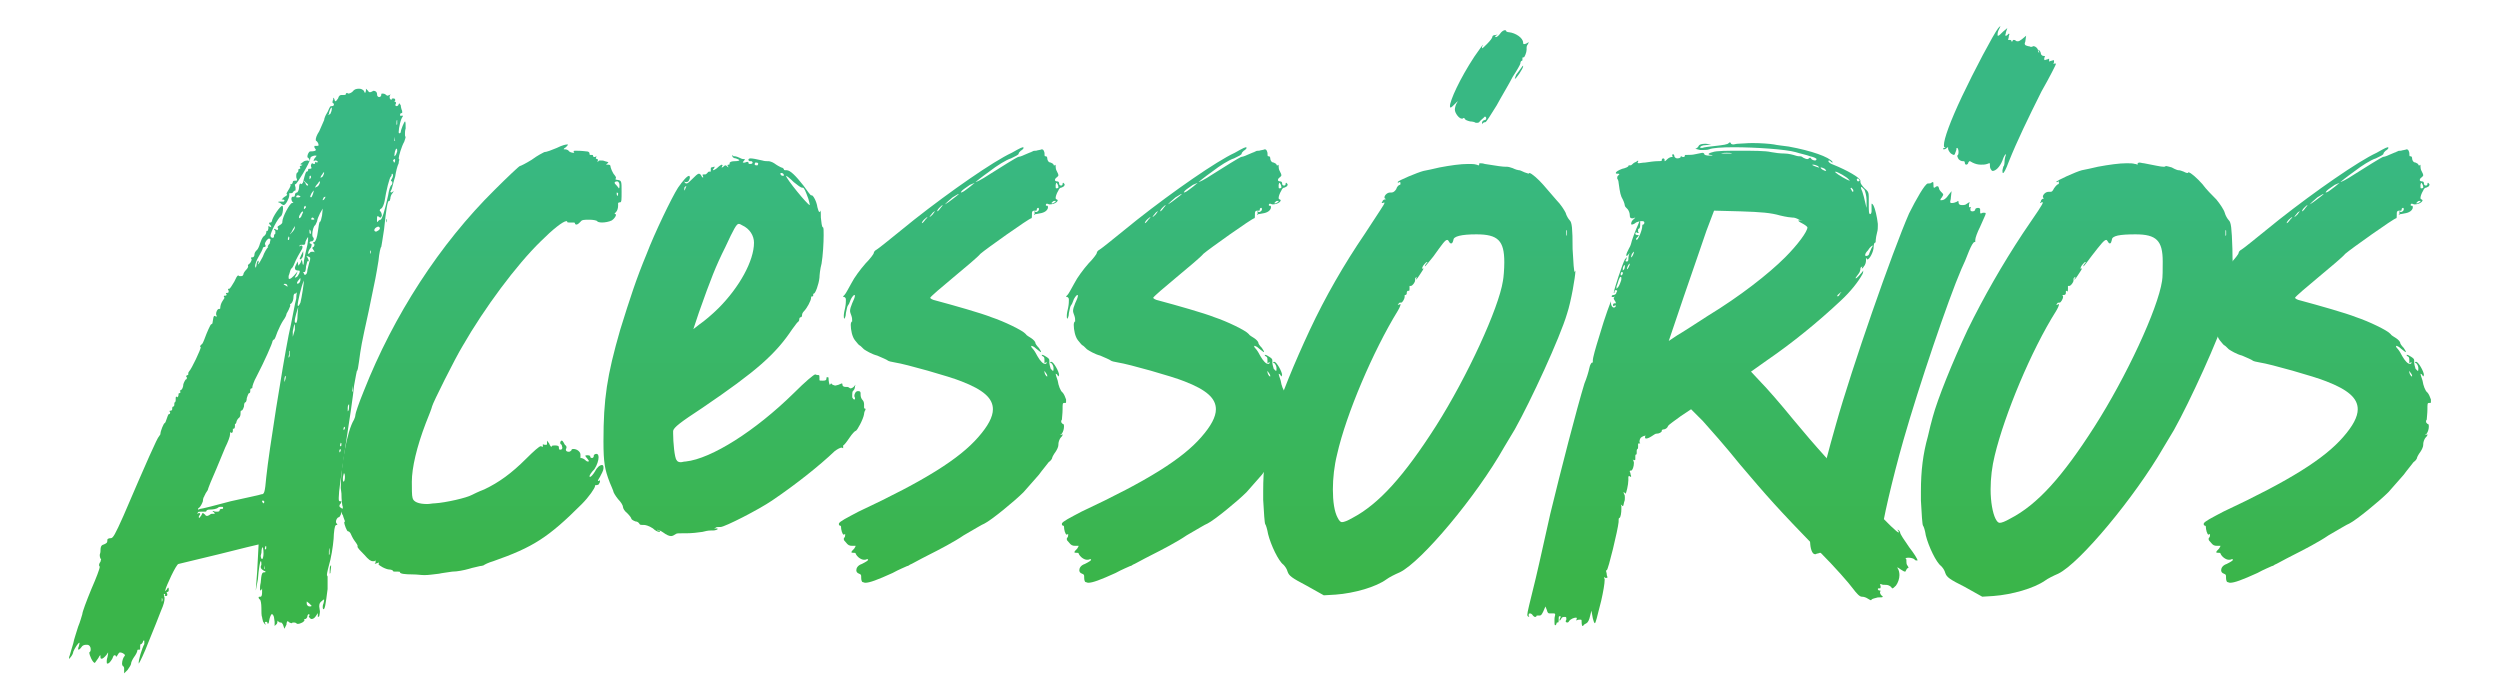 <?xml version="1.0" encoding="UTF-8"?>
<svg id="Layer_1" data-name="Layer 1" xmlns="http://www.w3.org/2000/svg" xmlns:xlink="http://www.w3.org/1999/xlink" viewBox="0 0 251.13 70.25">
  <defs>
    <style>
      .cls-1 {
        fill: url(#linear-gradient);
      }

      .cls-1, .cls-2, .cls-3, .cls-4, .cls-5, .cls-6, .cls-7, .cls-8, .cls-9, .cls-10 {
        stroke-width: 0px;
      }

      .cls-2 {
        fill: url(#linear-gradient-10);
      }

      .cls-3 {
        fill: url(#linear-gradient-4);
      }

      .cls-4 {
        fill: url(#linear-gradient-2);
      }

      .cls-5 {
        fill: url(#linear-gradient-3);
      }

      .cls-6 {
        fill: url(#linear-gradient-8);
      }

      .cls-7 {
        fill: url(#linear-gradient-9);
      }

      .cls-8 {
        fill: url(#linear-gradient-7);
      }

      .cls-9 {
        fill: url(#linear-gradient-5);
      }

      .cls-10 {
        fill: url(#linear-gradient-6);
      }

      .cls-11 {
        isolation: isolate;
      }
    </style>
    <linearGradient id="linear-gradient" x1="23.84" y1="15.01" x2="23.84" y2="58.01" gradientUnits="userSpaceOnUse">
      <stop offset="0" stop-color="#38b883"/>
      <stop offset="1" stop-color="#3ab54a"/>
    </linearGradient>
    <linearGradient id="linear-gradient-2" x1="48.34" y1="15.01" x2="48.34" y2="58.01" xlink:href="#linear-gradient"/>
    <linearGradient id="linear-gradient-3" x1="73.78" y1="15.01" x2="73.78" y2="58.01" xlink:href="#linear-gradient"/>
    <linearGradient id="linear-gradient-4" x1="95.68" y1="15.01" x2="95.68" y2="58.01" xlink:href="#linear-gradient"/>
    <linearGradient id="linear-gradient-5" x1="118.08" y1="15.01" x2="118.08" y2="58.01" xlink:href="#linear-gradient"/>
    <linearGradient id="linear-gradient-6" x1="142.57" y1="15.01" x2="142.57" y2="58.01" xlink:href="#linear-gradient"/>
    <linearGradient id="linear-gradient-7" x1="173.02" y1="15.01" x2="173.02" y2="58.01" xlink:href="#linear-gradient"/>
    <linearGradient id="linear-gradient-8" x1="194.19" y1="15.01" x2="194.19" y2="58.01" xlink:href="#linear-gradient"/>
    <linearGradient id="linear-gradient-9" x1="208.71" y1="15.01" x2="208.71" y2="58.01" xlink:href="#linear-gradient"/>
    <linearGradient id="linear-gradient-10" x1="232.78" y1="15.01" x2="232.78" y2="58.01" xlink:href="#linear-gradient"/>
  </defs>
  <g class="cls-11">
    <path class="cls-1" d="M12.47,67.64v-.49c0-.14-.07-.21-.07-.21-.07,0-.14-.14-.14-.28,0-.28.14-.7.28-.77v-.07c0-.07-.07-.14-.21-.21s-.21-.07-.28-.07-.14.07-.21.21c-.07.14-.14.21-.14.21q-.07,0-.07-.07t-.14-.07c-.07,0-.14.14-.21.35-.21.35-.35.49-.49.49-.07,0-.07-.07-.07-.21,0-.07,0-.21.07-.42.07-.28.07-.42.07-.49,0,0-.07.07-.14.21-.21.28-.42.42-.49.42-.14,0-.14-.07-.14-.21v-.14c-.07,0-.14.14-.21.28-.21.28-.35.49-.35.49-.21,0-.56-.77-.56-1.05l.07-.07c.07-.07.07-.14.07-.28,0-.21-.14-.42-.35-.42h-.14c-.14,0-.35.07-.42.21-.14.21-.28.28-.28.28q-.07,0-.07-.07c0-.07,0-.14.07-.28.07-.21.07-.35.07-.35-.14,0-.49.56-.63.91,0,.14-.14.42-.28.56-.07.07-.07.14-.14.14v-.07c0-.07,0-.14.07-.28.07-.21.21-.77.35-1.19.07-.42.35-1.19.49-1.68.21-.49.35-1.05.42-1.26,0-.21.42-1.33.91-2.52.49-1.12.84-2.03.84-2.24l-.07-.14c0-.14.07-.28.14-.35,0-.07.07-.21.07-.28-.07,0-.14-.21-.14-.42l.07-.28c0-.56.07-.7.35-.77.28-.14.35-.14.35-.49,0-.07.14-.14.35-.14s.42-.35,1.26-2.24c2.31-5.39,3.43-7.91,3.57-7.98.07-.07.07-.14.14-.21,0-.35.35-1.12.42-1.12s.14-.21.21-.42.14-.42.21-.49c.14,0,.14-.07.14-.21l-.07-.07c0-.07.07-.07.14-.07s.14-.07.14-.14v-.07c0-.07,0-.21.14-.21,0,0,.07-.07.07-.14v-.07c0-.14,0-.21.07-.21,0,0,.07-.07.07-.21v-.14c0-.14,0-.21.07-.21h.07l.07.07.07-.21c0-.14,0-.21.07-.21s.14-.07.14-.14l-.07-.07c0-.07.07-.07.14-.14.07,0,.21-.28.21-.56.07-.21.21-.49.28-.49s.07-.07.07-.21l-.07-.07c0-.07.07-.14.14-.14s.07,0,.07-.07,0-.21.07-.28c.28-.28,1.19-2.24,1.19-2.45l-.07-.07c0-.07.07-.14.14-.21.14-.07.21-.35.28-.49.28-.77.63-1.54.7-1.54s.14-.07.14-.21c.07-.42.07-.63.21-.63.07,0,.07.07.14.07s.07,0,.07-.07c-.07-.07-.07-.14-.07-.21,0-.21.14-.49.28-.49h.07c.07,0,.07-.07.07-.14,0-.14.07-.42.21-.63.07-.14.21-.28.21-.35l-.07-.14c0-.07.07-.07.14-.07.14,0,.14-.07.14-.14l-.07-.07c0-.07.07-.07.14-.07.14,0,.14-.07.14-.21l-.07-.14c0-.07.07-.07.14-.07s.28-.35.49-.7c.21-.42.28-.63.42-.63,0,0,.07.07.14.07.21,0,.28,0,.35-.14,0-.14.14-.35.28-.49.14-.14.21-.28.21-.35-.07-.07,0-.21.14-.28.14-.14.21-.35.21-.42l-.07-.14c0-.07.07-.07.14-.07.14,0,.21-.14.21-.28,0-.21.14-.35.28-.49.07-.07.21-.35.28-.63.07-.21.21-.56.35-.7.14-.07.28-.28.28-.42,0-.07,0-.14.07-.14h.07l.07-.21v-.28l.14.07c.07,0,.14.07.14.07v-.07s0-.07-.07-.14c-.07-.07-.14-.14-.14-.21s.07-.07.14-.07.14-.07.14-.14c.07-.42.84-1.54,1.05-1.54.07.07.07.14.07.28,0,.28-.07.63-.21.77-.28.14-1.05,1.61-1.05,1.96,0,.07.07.21.21.21.07,0,.14-.07.14-.07v-.07c0-.07,0-.21.14-.28v-.28l-.14-.14.07-.07s.07.07.14.07c0,0,.07.07.14.07,0,0,.07-.07.07-.21l-.07-.07c0-.07.07-.14.21-.21.14-.07.28-.21.28-.28v-.07c0-.49.77-1.89.98-1.89h.14l-.07-.07c-.07-.07-.14-.21-.14-.35s.07-.21.14-.21h.14s.07-.07.07-.14c0-.14.07-.28.21-.28.07,0,.21-.28.21-.49,0-.28.07-.42.14-.42l.07.07c.07,0,.21-.14.21-.28.21-.84.28-.98.35-.98s.14-.07.14-.14,0-.14.07-.14h.07c.14,0,.21-.07.21-.07l-.07-.21c0-.14.07-.28.14-.28l.14.07c.07,0,.14,0,.14-.07s0-.14.07-.14c0,0,.07.07.14.07l.07-.07c-.07-.14-.21-.14-.28-.14s-.07.07-.14.07v-.07c0-.07.07-.21.21-.35q.07-.07.07-.14h-.21c-.28.07-.42.14-.42.35-.07.42-1.33,2.52-1.47,2.52q-.07,0-.07.07l.07.28v.28c-.07,0-.21.07-.28.21-.07.07-.14.07-.21.07h-.14v.21c0,.28-.35.98-.56.98-.07,0-.21-.07-.35-.21-.14-.07-.21-.07-.21-.07,0-.07.07-.07.21-.07h.35l.07-.07v-.07c-.07-.07-.14-.07-.28-.07l.21-.21c.21-.14.35-.21.35-.28l-.07-.07c0-.07.07-.21.21-.42.14-.21.21-.42.21-.49l-.07-.07h.14c.07,0,.14-.14.14-.21,0-.14.14-.14.28-.14s.14,0,.14-.07v-.07c-.07-.14-.07-.21-.07-.28,0-.21,0-.35.14-.42,0,0,.07-.07.07-.14v-.07c0-.07,0-.14.14-.14l.07-.07-.07-.14c0-.07.07-.07.21-.14l.07-.07h-.07c-.07,0-.14,0-.14-.07l.28-.21c.14-.14.42-.14.49-.14l.07.07.07-.07c0-.14-.07-.21-.14-.28-.07,0-.07-.07-.07-.14,0-.14.14-.49.28-.49.42,0,.56-.07.56-.14v-.07c-.14-.14-.14-.21-.14-.28s0-.07.07-.07h.21c.07,0,.14,0,.14-.07,0-.14-.07-.28-.21-.42-.07,0-.07-.07-.07-.14,0-.14.07-.42.35-.84.21-.49.42-.98.49-1.12,0-.14.14-.49.28-.7.14-.21.21-.49.28-.56,0-.07.07-.14.21-.14s.21-.07.21-.14v-.07c0-.07-.07-.07-.07-.07l-.07-.07c0-.07,0-.21.07-.28,0-.14,0-.21.07-.21,0,0,0,.07.07.21,0,.07.07.14.07.14.07,0,.14-.07.28-.28.07-.28.21-.35.35-.35h.21c.14,0,.21,0,.21-.07s.07-.14.14-.14c0,0,.07.07.14.07s.28-.07.42-.21c.14-.21.35-.28.63-.28.21,0,.35.07.49.21.07.14.07.21.14.21l.07-.21v-.21l.21.21c.07.14.14.14.21.14,0,0,.07,0,.21-.07.07-.07.14-.07.14-.07.21,0,.35.14.35.35v.07c0,.07.07.21.21.21s.21-.14.21-.21v-.07q0-.07.07-.07c.14,0,.28,0,.42.14,0,0,.07.07.14.07s.14-.07.21-.07l.07-.07v.07c-.07.07-.07.14-.07.21s0,.14.07.21l.07.07s.07,0,.07-.07.07-.07.14-.07h.07c.07,0,.14.07.14.14v.07l-.07.07c0,.07.07.07.14.07v.21l-.07.07c0,.07.07.14.14.14s.21-.07.21-.21l.07-.07s.07.07.14.21c0,.14.07.42.14.56v.21h-.07c-.07,0-.14.07-.14.14s0,.14.07.14h.07l.07-.07.07.14c-.21.14-.42,1.19-.42,1.54,0,.07,0,.14.07.14s.14-.07.14-.14c0-.21.35-1.05.42-1.05s.07.28.07.7c-.07.21-.07.42-.07.56s0,.28.07.28c0,.07-.07.28-.14.49-.28.49-.56,1.47-.56,1.68l.07.14s-.07.14-.07.35c-.14.28-.28.84-.35,1.33-.14.42-.28,1.05-.35,1.26-.07.14-.14.28-.14.28l.07.07s.07,0,.14-.07c.07,0,.14-.07.14-.07,0,.07-.07.07-.14.21-.14.14-.21.42-.21.56l-.07.21h-.07c-.14,0-.28.84-.49,2.87-.14.98-.28,1.75-.28,1.75-.07,0-.21.63-.28,1.4-.28,1.68-.21,1.33-.98,5.04-.77,3.5-.77,3.57-.98,5.11-.07.56-.14.91-.21.91,0,0-.14.63-.28,1.47-.07.84-.49,3.71-.91,6.37-.42,2.87-.63,4.27-.63,4.9,0,.28,0,.35.14.35h.14l-.07.21c-.14.14-.14.21-.14.28s.07.14.21.21c.14.07.21.14.21.21l-.07.07c-.07,0-.21.14-.21.35-.07.14-.14.28-.21.28-.14,0-.28.28-.28.42,0,.07,0,.14.07.21l.07.07q0,.07-.07.07c-.14,0-.21.14-.28.91,0,.49-.14,1.68-.35,2.59-.21.77-.35,1.33-.35,1.54l.07.14v1.26c-.21,1.68-.28,2.03-.42,2.03-.07-.07-.07-.14-.07-.21s0-.21.07-.35c.07-.21.07-.35.07-.35v-.07c-.07,0-.14.07-.21.14-.21.14-.28.28-.28.56l.07.49c0,.21-.07.42-.07.49-.07.07-.14.07-.14.07v-.35q-.07,0-.07.07c-.21.35-.35.49-.56.49,0,0-.07,0-.14-.07-.07-.07-.14-.14-.14-.21l.07-.07v-.07q0-.07-.07-.07c-.07,0-.14.14-.14.21,0,.14-.14.28-.21.28h-.14l.07.07c0,.21-.42.42-.7.42-.07,0-.14-.07-.14-.07-.07-.07-.21-.07-.28-.07s-.14,0-.14.07c-.14,0-.28-.07-.35-.14l-.07-.07c-.07,0-.14.14-.14.35l-.21.42-.14-.42c-.07-.14-.14-.21-.21-.21h-.07s-.07,0-.14-.07l-.21-.14.07.07c0,.07,0,.28-.14.35l-.14.14v-.42c0-.14-.07-.35-.07-.49-.07-.21-.14-.28-.21-.28s-.21.28-.28.7c0,.14-.07.28-.14.28,0-.14-.07-.21-.14-.21s-.14,0-.14.07,0,.07.07.14v.07s-.07,0-.14-.14c-.07-.07-.14-.21-.14-.28s-.07-.21-.07-.35c-.07-.07-.07-.56-.07-.91,0-.42-.07-.77-.14-.84-.07,0-.14-.14-.14-.21s.07-.07.14-.07h.07c.07,0,.14-.14.14-.42v-.42l-.07.14-.07.07c-.07,0-.07-.07-.07-.14,0-.14,0-.35.07-.63.07-.91.14-1.05.35-1.05.07,0,.14,0,.14-.07,0,0-.07-.07-.14-.07-.21-.14-.35-.21-.35-.42l.07-.21c0-.21,0-.35-.07-.35s-.21.84-.28,1.82l-.21,1.12v-.07c0-.14.07-.77.14-1.89.07-1.47.14-2.66.14-2.66,0,0-1.82.42-3.99.98-2.1.49-3.99.98-4.06.98-.21,0-1.26,2.24-1.33,2.66v.07s.07-.07.14-.14c.07-.14.14-.21.14-.21.07,0,.07.07.07.14v.14c0,.07-.07.14-.07.14-.07,0-.14,0-.14.07l.07.14c0,.14,0,.21-.14.21-.07,0-.14-.07-.14-.07l.07-.07c0-.07-.07-.07-.07-.07h-.07s0,.21.07.35v.14c0,.21-.07.56-.35,1.19-.21.56-.77,1.96-1.26,3.15-.42,1.12-.91,2.1-.98,2.17-.07-.28.35-1.61.56-1.96v-.35h-.07c-.07,0-.07.07-.07.14-.07.14-.14.21-.21.21s-.07.14-.07.35v.14q0,.07-.07.07h-.14q-.07,0-.07.07c0,.14-.14.42-.35.7-.14.21-.28.49-.28.63s-.21.42-.35.63l-.35.35ZM16.32,60.15l-.07-.07v.35c.07,0,.07-.14.07-.28ZM22.27,51.12h.07s.07,0,.07-.07v-.07c0-.07-.07-.07-.21-.07-.07,0-.21,0-.28.07-.14.14-.49.21-.91.21-.14,0-.28.07-.28.14s-.07.07-.21.07h-.35c-.14,0-.28,0-.28.07q-.07.07-.07.14l.14-.07h.07q.07,0,.07.07v.07c-.07.07-.14.21-.14.28l.07.07.21-.28c.07-.14.07-.21.14-.21s.07.07.21.14c.07.14.14.14.21.14s.07,0,.21-.07c.07-.07.21-.14.28-.14h.28s0-.07-.07-.14c-.07-.07-.14-.07-.14-.07q0-.07.07-.07s.14.07.28.07c.21,0,.35,0,.35-.14,0-.07.07-.14.21-.14ZM20.03,50.98c-.14.07-.14.14-.14.21,0,0,.07,0,.21-.07.14,0,1.54-.35,3.08-.77,1.54-.35,2.94-.63,3.08-.7.28,0,.35-.14.49-1.75.28-2.66,1.61-10.99,2.24-14.21.35-1.54.63-3.22.77-3.71,0-.35.07-.63.07-.7v.07l-.14.14h-.07c-.07,0-.14.14-.14.35s-.07.49-.21.63c-.07.07-.14.07-.14.14.07.07,0,.21-.07.35-.07.21-.21.42-.28.56,0,.14-.14.42-.35.7-.14.21-.42.77-.56,1.12-.14.42-.28.77-.35.77s-.07.07-.14.14c0,.21-.84,2.1-1.61,3.57-.28.49-.42.98-.42,1.05v.07c0,.07-.07.07-.07.07-.14,0-.14.14-.14.21,0,.14,0,.28-.14.28-.07.07-.14.28-.21.49,0,.21-.07.42-.14.42s-.14.14-.14.42c-.07.21-.14.42-.28.42-.07,0-.07.14-.07.35,0,.14-.07.35-.21.42-.14.14-.21.35-.21.42l-.07.14h-.07v.21c0,.21-.07.28-.14.28h-.07v.21c0,.14-.07.21-.14.21l-.07-.07c-.07,0-.07.07-.07.14v.07c0,.21-.21.77-.49,1.33-.56,1.4-1.26,3.01-1.47,3.5-.07.21-.21.49-.28.77-.14.21-.28.42-.28.49-.07.07-.07.14-.07.14-.07.07-.14.28-.14.49-.07.21-.21.49-.35.63ZM25.98,25.78c-.21.35-.35.77-.35.91s.07.21.07.21l.07-.28c0-.21.07-.35.14-.42h.07v.14c-.07.14-.07.21-.07.21.07,0,.28-.35.49-.77.14-.42.42-.84.49-.91l.07-.07h-.07c0-.07.07-.21.21-.35,0-.14.07-.28.07-.35v-.07c-.07,0-.07-.07-.14-.07-.14,0-.42.35-.42.56l.07.14c0,.07,0,.14-.07.14-.14,0-.21.07-.21.14s-.21.49-.42.84ZM26.19,55.81c0,.21.07.35.14.35s.14-.28.14-.56c0-.42-.07-.63-.07-.63-.07,0-.14.21-.14.56l-.07.28ZM26.47,50.56c.07,0,.07-.07.07-.14v-.07s-.07-.07-.14-.07-.07.07-.07.14l.14.14ZM26.54,57.14h.07l-.07-.35v.35ZM26.61,55.18h.07c.07,0,.07-.14.07-.28l-.07-.07-.07.21v.14ZM28.5,28.58l.14.07c.14.07.21.14.21.14.07,0,0-.07,0-.14s-.14-.14-.21-.14-.14,0-.14.07ZM28.57,38.38c.07-.14.14-.42.14-.56l-.07-.07-.07.28v.35ZM29.06,23.82l-.07-.07-.07.21v.14h.07c.07,0,.07-.14.07-.28ZM29.69,26.2c-.14.35-.28.7-.42.77-.07.07-.14.28-.21.56-.07.14-.07.21-.07.28,0,.14,0,.21.07.21.14,0,.28-.14.49-.35l.35-.42-.14.35c-.07.14-.14.21-.14.28.07,0,.14,0,.28-.14.14-.21.21-.35.21-.49,0-.07-.07-.07-.14-.07-.21,0-.35-.07-.35-.28,0-.07.07-.21.14-.35s.14-.28.14-.28l.07.42s.07-.07.21-.28l.14-.35.07.35c0,.14.07.21.07.21,0,0,.07-.14.07-.42.07-.35.21-1.05.35-1.61.07-.35.07-.56.07-.63v-.14l-.07.07c-.07.14-.21.35-.21.49s-.07.21-.14.21h-.21c-.07,0-.21,0-.21.07l-.07.07h.07c.07,0,.07-.07.14-.07s.14.07.14.14c0,.14-.07.28-.21.49s-.35.63-.49.91ZM28.99,35.86v.07l.07-.07c.07-.14.07-.42.07-.56v-.07c-.07,0-.07.14-.07.35-.07.14-.07.21-.07.28ZM29.27,23.33c-.14.14-.14.21-.14.21,0,0,.07-.07.21-.21s.28-.35.28-.49v-.14l-.07.14c-.07.07-.21.35-.28.49ZM29.41,33.83s.07-.21.21-.7v-.56c-.07,0-.14.35-.21.7v.56ZM29.61,32.22c0,.14,0,.21.14.21.07,0,.14-.35.14-.77l.07-.84-.21.7c-.07.28-.14.56-.14.7ZM29.97,19.62h-.07c-.07,0-.14.07-.14.14s0,.07.07.07h.14c.14,0,.21-.07.21-.07,0-.07-.07-.07-.21-.14ZM30.18,27.95q-.07,0-.14.14c-.14.14-.21.28-.21.35l.07.07c.07,0,.07-.07.14-.07.07-.07.14-.21.14-.35v-.14ZM30.18,30.4c.14-.56.35-1.96.35-2.24v-.07.07c-.28.63-.63,2.17-.63,2.52l.07.07c.07-.07.14-.21.21-.35ZM30.45,21.3l-.07-.07s-.07.07-.14.14c-.14.21-.21.35-.21.49l.07.07.14-.14c.07-.14.14-.35.21-.49ZM30.18,26.06q-.07,0-.07-.07c0-.07.07-.14.14-.35l.21-.42v.35c0,.21-.14.42-.28.49ZM31.09,26.27c.07-.14.07-.28.07-.35s-.07-.07-.14-.14c-.14,0-.14-.07-.21-.07v.07l.07.07c.07.14.14.28.14.35v.07l-.07-.07c-.07,0-.14.21-.21.56,0,.28-.07.56-.14.56s-.14,0-.14.07l.07.07c0,.14.07.14.14.14s.21-.14.21-.49c.07-.21.14-.63.21-.84ZM30.67,18.29l-.14-.14c-.07,0,0,.07.14.21.07.21.14.28.21.28s.07,0,.07-.07-.14-.14-.28-.28ZM30.53,21.02s.14-.07.21-.21l-.07-.14c-.07,0-.14.14-.14.21v.14ZM31.02,60.57c-.14-.07-.14-.14-.21-.14v.21c0,.14.14.28.28.28.07,0,.21,0,.21-.07l-.28-.28ZM31.86,22.21c-.07.14-.14.35-.21.42-.14.07-.28.56-.28.91,0,.21.07.35.14.35v.21c-.07.07-.14.14-.14.14h-.14q-.07,0-.07.07l-.07.07c0,.07.07.07.21.14v.07c0,.07,0,.14-.07.28-.21.21-.28.49-.28.56s0,.07.07.07l.14-.14c0-.07.14-.07.21-.07h.14l.07.07c0-.07,0-.14-.07-.21-.07-.14-.14-.21-.14-.21,0-.07.07-.14.14-.14l.07-.14v-.14c-.07-.07-.14-.07-.14-.14,0,0,.07-.07.14-.07.14-.07.28-.49.35-1.05.07-.56.14-.98.21-.98s.14-.28.21-.63l.07-.7-.28.49c-.14.28-.28.63-.28.77ZM31.23,17.73v-.07h-.07c-.07,0-.07.07-.07.14v.21l.14-.14v-.14ZM31.16,23.12l-.07-.07v.21c0,.14,0,.21.07.21h.07c0-.14,0-.28-.07-.35ZM31.51,19.13s-.07.07-.21.28c-.07.14-.14.28-.14.35l.07.07c.07,0,.14-.14.21-.35s.07-.28.07-.35ZM31.44,21.86h-.07q-.07,0-.07.07l-.07.07s.07.07.14.07c.14,0,.21,0,.21-.07l-.14-.14ZM32.14,18.22c-.07,0-.14.07-.21.21-.14.14-.28.35-.28.42l.28-.14c.14-.14.21-.35.21-.42v-.07ZM32.42,17.45c-.07.07-.21.28-.21.35v.07l.21-.14c.07-.14.14-.28.14-.42-.07,0-.14.07-.14.14ZM32.48,19.9c-.07.14-.07.21-.07.21,0,0,.07,0,.14-.07.07-.07.14-.21.14-.28-.07,0-.21.07-.21.14ZM33.33,10.8s-.07,0-.14.14c-.07.14-.14.35-.14.49-.07.07-.07.14-.07.14l.21-.14c.07-.14.14-.35.14-.49v-.14ZM33.04,55.74l.07-.07v-.63s-.07.14-.07.35v.35ZM33.26,56.79v.07c0,.21-.07.49-.07.7l-.07.07v-.42c0-.28.07-.42.14-.42ZM34.23,45.17l-.07-.07-.07.14v.21c.14-.07.14-.21.14-.28ZM34.3,44.54l-.07-.07-.07.21v.14h.07c.07,0,.07-.14.07-.28ZM34.65,42.93l-.07-.07-.07.14v.21c.14-.07.14-.21.14-.28ZM35.07,40.69v-.07c-.07,0-.14.14-.14.35v.35l.07-.07c.07-.14.07-.35.07-.56ZM35.36,39.36l.07-.07-.07-.56v.63ZM36.89,26.2v.35-.35ZM37.24,25.36v-.14l-.07-.07v.35q.07-.07.07-.14ZM38.02,22.77h-.07c-.21.07-.35.21-.35.35,0,.07.07.14.14.14h.07c.14-.07.28-.14.35-.28,0-.14-.07-.21-.14-.21ZM38.22,21.86s-.07,0-.14-.07c-.07-.07-.14-.07-.14-.07-.07,0-.07.07-.07.28v.28h.07c.07-.14.21-.21.28-.21.14,0,.42-.84.77-2.45.07-.49.21-.98.35-1.05.07-.07.07-.14.07-.21s0-.14-.07-.14l-.07-.07c0-.07.07-.14.14-.28l.07-.21c0-.07,0-.14-.07-.21q-.07,0-.07.07v.07c0,.07-.07.14-.07.14-.14.07-.49,1.47-.63,2.45-.07.35-.21.7-.35.77-.14.07-.14.14-.14.21,0,0,0,.07.07.07.07.07.14.28.14.42-.07.14-.07.21-.14.21ZM38.78,22l.07.07c0,.07,0,.21-.07.28v-.35ZM39.69,16.05c0-.07-.07-.07-.07-.07-.07.07-.14.07-.14.14l.07.14c0,.07.07.07.07.07,0,0,.07-.07.07-.21v-.07ZM39.62,13.74v.42h.07l-.07-.42ZM39.83,14.93c-.14.07-.21.49-.21.7v.07c.14-.07.21-.28.28-.49,0-.14,0-.28-.07-.28ZM39.9,12.06c-.07,0-.07.14-.07.28v.21l.07-.07v-.42Z"/>
    <path class="cls-4" d="M34.93,53.36c-.07,0-.35-.63-.35-.91l.07-.07c0-.07-.14-.35-.21-.63-.14-.14-.14-.35-.14-.49,0-.07,0-.14.07-.14s.07-.14.07-.21c-.07-.07-.14-.7-.14-1.33l-.07-.56c0-2.17.63-5.74,1.33-6.86.07-.14.14-.35.14-.49s.35-1.19.84-2.38c3.01-7.63,7.63-14.77,13.16-20.23,1.26-1.26,2.45-2.38,2.52-2.38s.63-.28,1.19-.63c.56-.42,1.12-.7,1.26-.77.21,0,.77-.21,1.26-.42.56-.28.91-.35,1.05-.35h.07c0,.07-.07.14-.21.28-.14.07-.21.14-.21.21h.14c.14,0,.28.07.35.14.07.14.35.21.49.21,0,0,.07,0,.07-.07l-.07-.07c0-.07.07-.07.21-.07.21,0,.56,0,1.12.07.14,0,.28.07.28.21,0,.07,0,.14.07.14h.14c.07,0,.14,0,.14.07,0,.14.07.14.21.14,0,0,.07-.07.14-.07l-.07.21s.07.07.14.07c0,0,.07,0,.07.07v.07l-.07.14.14-.07c0-.07.07-.07.21-.07s.28,0,.42.07c.21.07.35.07.35.14l-.07.07c-.07.07-.14.07-.14.14h.21c.14,0,.21.07.21.14,0,.14.21.7.42.91.07.07.14.21.14.28l-.07.14s.14.07.28.07c.35.07.35.14.35,1.19,0,.77,0,1.05-.14,1.05s-.21.07-.21.07v.28c0,.21-.07.49-.21.63l-.14.14q0,.07.07.07s.07,0,.07.07c0,.14-.21.42-.42.56-.28.14-.7.21-.98.21s-.49-.07-.49-.14c-.07-.07-.42-.14-.77-.14-.56,0-.77,0-.91.21-.14.14-.28.28-.42.28-.07,0-.14-.07-.14-.14s-.07-.07-.21-.07h-.35c-.14,0-.21,0-.21-.07s-.07-.07-.07-.07c-.35,0-1.4.84-2.59,2.03-2.45,2.38-5.67,6.72-7.84,10.5-.77,1.26-3.01,5.74-3.08,6.09,0,.07-.28.84-.63,1.68-.91,2.38-1.4,4.48-1.4,5.88,0,.7,0,1.4.07,1.61.07.42.63.63,1.47.63.28,0,.49-.07.77-.07,1.12-.07,3.22-.56,3.71-.84.14-.07.7-.35,1.26-.56,1.47-.7,2.73-1.61,4.2-3.08.77-.77,1.33-1.26,1.47-1.26.07,0,.14.07.21.07v-.28s.07.07.21.07h.14q.07,0,.07-.07v-.35l.21.28c.07.21.21.35.21.35l.07-.07c0-.07.14-.07.21-.07h.21c.14,0,.28.07.28.14v.07c0,.07,0,.14.07.21h.07c.14,0,.21-.07.21-.21,0-.07-.07-.21-.07-.28-.14-.07-.14-.14-.14-.21s0-.14.07-.14c0-.07.07-.07.07-.07.07,0,.14.07.21.21s.14.28.21.28c0,0,.07.07.07.21l-.07.21c0,.14.14.21.28.21.07,0,.14,0,.28-.14,0-.14.14-.14.21-.14.35,0,.7.28.7.56v.35h.07c.07,0,.28.07.42.21.14.14.21.14.28.14s.07,0,.07-.07c0,0-.07-.14-.14-.21-.14-.14-.21-.28-.21-.28,0-.07.07-.07.28-.07.07,0,.21.07.21.07v.07c0,.07.07.14.21.14,0,0,.14-.07.14-.14v-.07c0-.07.07-.21.28-.21.14,0,.21.14.21.35,0,.28-.14.77-.42,1.19-.35.35-.49.63-.49.7s0,.07.07.07.28-.21.49-.56c.21-.42.49-.63.7-.63.07,0,.14.07.14.21v.14c0,.21-.21.56-.35.84-.14.21-.21.35-.21.42h.07l.07-.07c.07,0,.07.07.07.14s-.07.14-.14.28c-.14.07-.28.07-.35.07l-.07-.07.07.07v.07c0,.21-.63,1.12-1.33,1.82-3.36,3.36-4.9,4.34-8.89,5.74-.49.14-.91.35-.98.42,0,0-.21.07-.35.07-.21.07-.7.14-1.12.28-.49.14-1.19.28-1.68.28-.42.07-1.05.14-1.33.21-.63.07-1.05.14-1.47.14-.35,0-.7-.07-1.19-.07-.77,0-1.26-.07-1.26-.21,0-.07-.07-.07-.21-.07h-.28c-.07,0-.21,0-.21-.07s-.21-.14-.35-.14c-.35,0-1.12-.42-1.12-.56l.07-.07c0-.07-.07-.07-.07-.07l-.14.07c-.14,0-.21.07-.21.07v-.07l.07-.07v-.21c-.07,0-.07.07-.14.07h-.14c-.21,0-.42-.14-.84-.63-.35-.35-.7-.7-.7-.84.07-.07-.07-.28-.28-.56-.21-.28-.35-.63-.42-.77-.07-.14-.21-.21-.28-.21ZM34.44,48.18c0,.14.07.21.07.21.07,0,.14-.21.14-.49s-.07-.35-.07-.35c-.07,0-.07.07-.07.14-.07.14-.07.42-.07.49ZM62.02,18.22c-.21,0-.28.07-.28.14s.07.14.21.28.21.28.21.28c.07,0,.07-.14.07-.35s-.14-.35-.21-.35ZM62.02,19.69c.07-.07.07-.21.07-.28q-.07-.07-.14-.07v.14c0,.14.07.21.07.21Z"/>
    <path class="cls-5" d="M61.25,48.46c-.49-1.26-.63-1.96-.63-4.13,0-4.27.35-6.58,1.68-11.2.98-3.15,1.61-5.11,2.66-7.63.77-2.03,2.52-5.67,3.15-6.65.49-.7.91-1.19,1.12-1.19,0,0,.07.07.07.14s0,.14-.07.28c-.07.14-.14.21-.28.21h-.07c-.07,0-.14-.07-.14-.07q0,.07.07.14t.14.07c.14,0,.28-.14.56-.42.35-.35.56-.56.7-.56s.21.14.28.28l.14.14v-.14c0-.07-.07-.14-.07-.14,0-.07.07-.07.21-.07h.07c.07,0,.14-.07.21-.14s.07-.14.21-.14h.14v-.28c0-.07,0-.14.07-.14.21-.07.28-.07.35-.07,0,0-.07.07-.14.21-.07.07-.07.14-.07.14.07,0,.28-.07.49-.28.14-.14.35-.28.42-.28l.07.07c0,.07-.07.07-.07.14s-.07.07-.07.07h.07s.07,0,.14-.07c.07-.07.14-.14.21-.14s.14.07.21.14c.07.07.14.07.14.07,0,0-.07,0-.07-.07s-.07-.07-.07-.14.07-.07.14-.07.07-.07.07-.07v-.07c0-.14.21-.21.56-.21.28,0,.42-.07.42-.07,0-.07-.14-.14-.35-.21-.21,0-.35-.14-.35-.21v-.14l.07.07c0,.07.07.07.14.07h.07c.07,0,.28.07.42.14.14.07.28.14.42.14h.14l-.07.14c-.07.07-.14.14-.14.21h.21c.14-.07.21-.07.28-.07s.07,0,.07.07c0,.14.07.14.21.14s.21-.07.21-.14-.07-.14-.14-.14h-.14c-.07,0-.14-.07-.14-.14s.07-.14.21-.14c.21,0,.56.07,1.19.21.21.07.42.07.49.07h.14c.07,0,.35.07.56.21.28.21.56.35.7.42.14,0,.28.14.28.21s.07.07.21.07h.07c.35,0,.91.56,1.68,1.54.35.49.7.98.77.98h.07c.14,0,.49.63.56,1.19.07.28.14.49.21.49l.07-.07v-.07c.07,0,.07.28.07.7.07.49.07.91.21.98.07,0,.07.35.07.77,0,.77-.07,2.03-.21,2.87-.14.49-.21,1.19-.21,1.4-.07.7-.42,1.61-.56,1.61q-.07,0-.07.07v.14s0,.07-.07.07q-.14,0-.14.07v.07c0,.28-.42,1.05-.7,1.33-.14.14-.21.28-.21.42s-.07.21-.14.21-.14.07-.14.21-.07.21-.14.28c-.07,0-.28.35-.56.7-1.68,2.52-3.57,4.2-9.03,7.91-2.24,1.47-2.87,1.96-2.94,2.31v.28c0,.84.14,2.45.35,2.66.07.14.21.21.42.21.14,0,.28-.07.49-.07,2.59-.28,7-3.08,10.85-6.86,1.19-1.19,2.03-1.89,2.17-1.89.14.07.28.07.35.07s.07.14.07.35v.14c0,.07.07.07.35.07s.35-.07.35-.21v-.07q0-.07.07-.07c.07,0,.14,0,.14.07,0,.28.07.7.14.7.07-.07.07-.14.14-.14l.14.14c.07,0,.14.07.28.07.07,0,.21-.07.28-.07.21-.07.28-.14.35-.14s.07.07.07.14c0,.14.14.21.35.21h.14c.07,0,.21.07.28.14h.07c.07,0,.21-.07.28-.14.14-.14.14-.21.21-.21,0,0-.07.07-.07.14,0,.14-.07.35-.14.42-.14.07-.14.21-.14.7.07.14.14.21.21.21s.07-.07.07-.07v-.07c0-.07-.07-.14-.07-.21,0-.21.14-.49.35-.49h.07c.14,0,.21.07.21.21v.14c0,.21.07.42.21.56.07.07.14.21.14.42v.28c0,.07,0,.14.07.14s.07,0,.07.07v.07c-.07.07-.14.28-.14.42-.07.49-.7,1.68-.84,1.68-.07,0-.35.28-.63.7-.28.42-.56.77-.63.77v.28l-.14-.07c-.14,0-.42.14-.7.35-1.54,1.47-3.92,3.36-6.3,4.97-1.33.91-4.76,2.66-5.18,2.66h-.14c-.14,0-.28,0-.35.07l-.14.14s.07,0,.14-.07c.14,0,.21,0,.21.07-.07.07-.28.14-.49.14h-.21c-.28,0-.56.07-.84.14-.42.07-1.12.14-1.61.14h-.42c-.35,0-.56,0-.63.07-.21.14-.35.21-.49.21-.21,0-.49-.14-.77-.35-.28-.21-.56-.28-.63-.28q0,.07.14.07c.14,0,.14.07.14.14h-.07c-.14,0-.42-.14-.63-.35-.42-.28-.77-.35-.91-.35h-.14c-.14,0-.21,0-.28-.07-.07-.14-.21-.28-.42-.28-.21-.07-.42-.21-.42-.28s-.14-.28-.42-.56c-.28-.21-.42-.49-.42-.63s-.21-.49-.49-.77c-.28-.35-.49-.7-.49-.84-.07-.14-.21-.56-.35-.84ZM68.95,18.71h-.07c-.07.07-.14.07-.14.21v.21c.07,0,.07-.14.14-.28l.07-.14ZM70.21,31.38l-.56,1.68.63-.49c.42-.28,1.26-.98,1.89-1.61,2.1-2.1,3.57-4.76,3.57-6.58,0-.7-.42-1.4-1.19-1.75-.14-.07-.21-.14-.35-.14-.21,0-.49.49-1.33,2.31-.98,1.96-1.47,3.22-2.66,6.58ZM75.95,16.33h-.07c-.07.07-.07.14-.07.21.07.07.14.07.21.07h.07c.07-.07.07-.14.07-.21-.07-.07-.14-.07-.21-.07ZM78.53,17.38h-.07c-.07,0-.07.07-.07.07q0,.07.07.14c.07.07.14.07.21.07s.07,0,.07-.07c0,0,0-.07-.07-.14q-.07-.07-.14-.07ZM80.57,18.85c-.14,0-.49-.28-.84-.56-.35-.35-.7-.63-.77-.63,0,.28,2.17,2.94,2.38,2.94v-.07c0-.07-.07-.28-.14-.56-.28-.77-.42-1.12-.56-1.12h-.07Z"/>
    <path class="cls-3" d="M84.27,52.59c.07-.21.77-.56,1.96-1.19,6.72-3.15,10.15-5.32,12.04-7.49.98-1.12,1.47-2.03,1.47-2.8,0-1.12-.98-1.96-3.15-2.8-1.19-.49-5.67-1.75-6.65-1.89-.42-.07-.7-.14-.77-.21-.07-.07-.56-.28-1.05-.49-.56-.14-1.12-.49-1.33-.63-.21-.21-.42-.42-.49-.42,0,0-.21-.21-.42-.49-.28-.35-.42-1.05-.42-1.54,0-.21.07-.35.14-.35v-.07c0-.14,0-.28-.07-.49s-.14-.35-.14-.49c0-.21.07-.42.21-.77.14-.28.28-.63.28-.77q0-.07-.07-.07c-.07,0-.35.35-.42.63-.07.21-.14.35-.21.42-.07.07-.14.42-.21.77,0,.35-.14.56-.14.56-.07,0-.07-.14-.07-.28,0-.21.07-.56.14-.84.07-.35.07-.63.07-.77,0-.21-.07-.21-.14-.28q-.14,0-.14-.07l.14-.14c.14-.14.42-.7.7-1.19.28-.56.91-1.4,1.4-1.96.49-.49.84-.98.84-1.05,0-.14.14-.28.28-.35.42-.28.91-.7,3.78-3.01,3.64-2.87,7.98-5.88,9.8-6.72.35-.21.77-.42.91-.49l.21-.07q.07,0,.07.07c0,.07-.14.21-.28.28-.14.14-.21.21-.21.28,0,.14-.35.28-.77.49-.49.14-1.47.77-2.1,1.26-.98.7-1.47,1.12-1.47,1.12.07,0,.56-.21,1.4-.77.98-.63,2.8-1.75,2.87-1.75s.35-.07.63-.21c.35-.14.63-.28.7-.28.07-.07.14-.07.14-.07.07-.07.21-.07.35-.07.21-.07.42-.07.56-.14.14,0,.21.07.28.35,0,.21,0,.35.07.35h.07c.07,0,.14.07.14.21,0,.21.14.42.35.42.14.07.28.14.28.21s0,.07.07.07h.07l.07-.07v.14c0,.07,0,.35.14.56.07.14.14.28.14.35s-.07.14-.14.21c-.14.07-.21.21-.21.28s.07.14.21.14.21.07.21.21.07.21.21.21c.07,0,.14-.07.14-.14s0-.14.07-.14l.07.07s.07.07.07.14l-.07.14c-.14.07-.21.14-.28.14s-.21.07-.28.28c-.21.35-.28.63-.28.77,0,.07.07.14.14.14l.07.07c0,.21-.42.42-.77.42h-.07c-.07,0-.21-.07-.21-.07-.14,0-.14.07-.14.14s0,.07.07.07h.07c.07,0,.07.07.07.21-.07.28-.35.49-.84.56-.07,0-.28.07-.42.07l-.14.07v-.07c.07,0,.07-.07.07-.14l-.07-.14.21.07c.07,0,.21-.07.28-.21v-.07c0-.07,0-.14-.07-.14s-.14.07-.14.14,0,.14-.07.14h-.14c-.21,0-.28.07-.28.28v.14c0,.21,0,.35-.07.35-.21,0-4.55,3.08-5.11,3.57-.21.28-1.47,1.33-2.73,2.38-1.19.98-2.24,1.89-2.31,2.03,0,.07.21.21.56.28,1.82.49,4.55,1.26,5.6,1.68,1.26.42,3.15,1.33,3.43,1.68.07.14.35.28.56.42.21.14.42.35.42.49,0,.07.14.28.35.49.14.21.21.35.21.35v.07c-.07,0-.21-.14-.49-.35-.21-.21-.42-.28-.49-.28v.07s0,.07.14.21c.14.14.35.49.49.77.28.49.56.77.77.77q.07,0,.14-.07v-.14l-.07.07c-.07,0-.07.07-.14.07v-.28c0-.14,0-.28-.07-.35-.14-.07-.21-.14-.21-.21h.07c.07,0,.21.07.42.21.21.14.28.21.28.35v.21c0,.14.07.42.14.63l.21.21c.07,0,.07-.07.07-.28,0-.14-.07-.35-.21-.49l-.14-.07c0-.07.07-.07.14-.07.21,0,.77.98.77,1.33l-.07.14s-.07-.07-.14-.21l-.14-.07c0,.07.07.28.21.7.07.49.28,1.05.49,1.19.14.14.28.49.35.7v.28q0,.07-.07.07h-.14c-.14,0-.14.14-.14.63,0,.42-.07.91-.07,1.05-.07.07-.07.14-.07.21s.07.14.14.21c.14,0,.14.14.14.28,0,.21-.07.49-.21.7-.07.07-.14.07-.14.14.07,0,.14-.07.21-.07,0,.07,0,.14-.14.28-.21.21-.28.56-.28.7v.07c0,.21-.14.49-.28.7-.21.28-.35.56-.35.63s-.14.28-.35.42c-.14.21-.63.77-.98,1.26-.42.49-1.12,1.26-1.54,1.75-.91.91-3.22,2.8-3.92,3.15-.21.07-1.12.63-2.1,1.19-.91.63-2.52,1.47-3.5,1.96s-1.82.98-1.89.98c-.07.07-.21.14-.28.14-.14.07-.84.35-1.47.7-1.54.7-2.31.98-2.73.98-.14,0-.21-.07-.28-.07s-.14-.21-.14-.42v-.14c0-.21-.07-.21-.21-.28-.21-.07-.28-.21-.28-.35,0-.21.14-.49.56-.63.42-.21.63-.35.63-.42l-.07-.07c-.07,0-.14.07-.28.07h-.07c-.28,0-.7-.28-.84-.63,0-.07-.07-.07-.21-.07s-.21,0-.21-.07.14-.21.28-.35c.07-.14.14-.21.14-.28h-.35c-.28,0-.42-.07-.63-.35-.14-.14-.21-.21-.21-.35q0-.07.07-.14c.07-.07.07-.21.07-.28v-.07l-.14.07c-.14,0-.28-.49-.28-.84l-.07-.07c-.14,0-.14-.07-.14-.21ZM92.95,22.07c.14-.14.21-.21.21-.28,0,0-.21.14-.35.28-.14.14-.21.28-.21.35.07,0,.21-.14.35-.35ZM93.58,21.51c-.14.14-.21.28-.21.28.07,0,.21-.14.35-.28.07-.14.21-.28.21-.28-.07,0-.21.07-.35.28ZM94.35,20.88c-.14.14-.21.28-.21.35.07,0,.21-.14.35-.35.14-.14.21-.28.21-.28-.07,0-.21.14-.35.28ZM94.91,20.53s.28-.14.63-.42c.35-.28.77-.56.77-.63-.07,0-.28.14-.63.35-.35.28-.7.63-.77.7ZM96.66,19.13c-.14.14-.14.21-.14.21,0,0,.07,0,.21-.07.14-.07.49-.35.77-.56l.42-.35-.49.21c-.28.21-.63.42-.77.56ZM105.06,37.47c-.07-.14-.14-.21-.14-.21v.07c0,.07,0,.14.07.28.07.14.14.21.21.21,0-.07,0-.21-.14-.35ZM105.97,20.18c-.07,0-.14,0-.21.07-.07.07-.14.14-.14.14l.07.07s.07-.07.14-.07c.14-.07.21-.14.21-.14v-.07h-.07ZM106.32,18.78c0-.14-.14-.42-.21-.42,0,0-.07.14-.07.28,0,.21,0,.28.07.28s.14,0,.21-.07v-.07Z"/>
    <path class="cls-9" d="M106.67,52.59c.07-.21.77-.56,1.96-1.19,6.72-3.15,10.15-5.32,12.04-7.49.98-1.12,1.47-2.03,1.47-2.8,0-1.12-.98-1.96-3.15-2.8-1.19-.49-5.67-1.75-6.65-1.89-.42-.07-.7-.14-.77-.21-.07-.07-.56-.28-1.05-.49-.56-.14-1.12-.49-1.33-.63-.21-.21-.42-.42-.49-.42,0,0-.21-.21-.42-.49-.28-.35-.42-1.05-.42-1.54,0-.21.07-.35.14-.35v-.07c0-.14,0-.28-.07-.49-.07-.21-.14-.35-.14-.49,0-.21.07-.42.21-.77.14-.28.28-.63.28-.77q0-.07-.07-.07c-.07,0-.35.35-.42.63-.07.21-.14.35-.21.42-.07.07-.14.42-.21.77,0,.35-.14.56-.14.56-.07,0-.07-.14-.07-.28,0-.21.07-.56.14-.84.07-.35.07-.63.07-.77,0-.21-.07-.21-.14-.28q-.14,0-.14-.07l.14-.14c.14-.14.42-.7.7-1.19.28-.56.91-1.4,1.4-1.96.49-.49.84-.98.84-1.05,0-.14.14-.28.28-.35.42-.28.91-.7,3.78-3.01,3.64-2.87,7.98-5.88,9.8-6.72.35-.21.77-.42.91-.49l.21-.07q.07,0,.07.07c0,.07-.14.21-.28.28-.14.14-.21.21-.21.28,0,.14-.35.28-.77.49-.49.14-1.47.77-2.1,1.26-.98.7-1.47,1.12-1.47,1.12.07,0,.56-.21,1.4-.77.98-.63,2.8-1.75,2.87-1.75s.35-.07.63-.21c.35-.14.63-.28.7-.28.07-.07.14-.07.14-.07.07-.07.21-.07.35-.07.21-.07.42-.07.56-.14.14,0,.21.07.28.35,0,.21,0,.35.07.35h.07c.07,0,.14.07.14.21,0,.21.14.42.35.42.14.07.28.14.28.21s0,.07.07.07h.07l.07-.07v.14c0,.07,0,.35.14.56.07.14.14.28.14.35s-.07.14-.14.21c-.14.07-.21.21-.21.28s.07.14.21.14.21.07.21.21.07.21.21.21c.07,0,.14-.07.14-.14s0-.14.07-.14l.07.07s.07.07.07.14l-.07.14c-.14.07-.21.14-.28.14s-.21.07-.28.28c-.21.35-.28.63-.28.77,0,.07.07.14.14.14l.07.07c0,.21-.42.42-.77.42h-.07c-.07,0-.21-.07-.21-.07-.14,0-.14.07-.14.14s0,.07.07.07h.07c.07,0,.07.07.07.21-.07.28-.35.49-.84.56-.07,0-.28.07-.42.07l-.14.07v-.07c.07,0,.07-.07.07-.14l-.07-.14.21.07c.07,0,.21-.07.28-.21v-.07c0-.07,0-.14-.07-.14s-.14.07-.14.14,0,.14-.07.14h-.14c-.21,0-.28.07-.28.28v.14c0,.21,0,.35-.07.35-.21,0-4.55,3.08-5.11,3.57-.21.28-1.47,1.33-2.73,2.38-1.19.98-2.24,1.89-2.31,2.03,0,.07.21.21.56.28,1.82.49,4.55,1.26,5.6,1.68,1.26.42,3.15,1.33,3.43,1.68.07.14.35.28.56.42.21.14.42.35.42.49,0,.07.14.28.35.49.14.21.21.35.21.35v.07c-.07,0-.21-.14-.49-.35-.21-.21-.42-.28-.49-.28v.07s0,.07.14.21c.14.14.35.49.49.77.28.49.56.77.77.77q.07,0,.14-.07v-.14l-.07.07c-.07,0-.07.07-.14.07v-.28c0-.14,0-.28-.07-.35-.14-.07-.21-.14-.21-.21h.07c.07,0,.21.07.42.21.21.14.28.21.28.35v.21c0,.14.07.42.14.63l.21.21c.07,0,.07-.07.07-.28,0-.14-.07-.35-.21-.49l-.14-.07c0-.07.07-.07.14-.07.21,0,.77.98.77,1.33l-.07.14s-.07-.07-.14-.21l-.14-.07c0,.07.07.28.21.7.07.49.28,1.05.49,1.19.14.14.28.49.35.7v.28q0,.07-.07.07h-.14c-.14,0-.14.14-.14.63,0,.42-.07.91-.07,1.05-.07.07-.07.14-.07.21s.07.14.14.21c.14,0,.14.14.14.28,0,.21-.07.49-.21.7-.07.07-.14.07-.14.14.07,0,.14-.07.21-.07,0,.07,0,.14-.14.28-.21.21-.28.56-.28.7v.07c0,.21-.14.49-.28.7-.21.28-.35.56-.35.63s-.14.28-.35.42c-.14.21-.63.77-.98,1.26-.42.49-1.12,1.26-1.54,1.75-.91.91-3.22,2.8-3.92,3.15-.21.07-1.12.63-2.1,1.19-.91.63-2.52,1.47-3.5,1.96-.98.49-1.82.98-1.89.98-.07.07-.21.14-.28.14-.14.07-.84.35-1.47.7-1.54.7-2.31.98-2.73.98-.14,0-.21-.07-.28-.07s-.14-.21-.14-.42v-.14c0-.21-.07-.21-.21-.28-.21-.07-.28-.21-.28-.35,0-.21.14-.49.56-.63.42-.21.63-.35.63-.42l-.07-.07c-.07,0-.14.07-.28.07h-.07c-.28,0-.7-.28-.84-.63,0-.07-.07-.07-.21-.07s-.21,0-.21-.07.14-.21.28-.35c.07-.14.14-.21.14-.28h-.35c-.28,0-.42-.07-.63-.35-.14-.14-.21-.21-.21-.35q0-.07.07-.14c.07-.07.07-.21.07-.28v-.07l-.14.07c-.14,0-.28-.49-.28-.84l-.07-.07c-.14,0-.14-.07-.14-.21ZM115.35,22.07c.14-.14.21-.21.21-.28,0,0-.21.14-.35.28-.14.14-.21.28-.21.35.07,0,.21-.14.35-.35ZM115.98,21.51c-.14.14-.21.28-.21.28.07,0,.21-.14.35-.28.07-.14.21-.28.21-.28-.07,0-.21.07-.35.28ZM116.75,20.88c-.14.14-.21.28-.21.35.07,0,.21-.14.35-.35.14-.14.21-.28.21-.28-.07,0-.21.14-.35.28ZM117.31,20.53s.28-.14.63-.42c.35-.28.77-.56.77-.63-.07,0-.28.14-.63.35-.35.28-.7.63-.77.7ZM119.06,19.13c-.14.14-.14.21-.14.21,0,0,.07,0,.21-.07s.49-.35.77-.56l.42-.35-.49.21c-.28.21-.63.42-.77.56ZM127.46,37.47c-.07-.14-.14-.21-.14-.21v.07c0,.07,0,.14.07.28.07.14.14.21.21.21,0-.07,0-.21-.14-.35ZM128.36,20.18c-.07,0-.14,0-.21.07s-.14.14-.14.14l.07.07s.07-.07.14-.07c.14-.07.21-.14.21-.14v-.07h-.07ZM128.72,18.78c0-.14-.14-.42-.21-.42,0,0-.07.14-.07.28,0,.21,0,.28.07.28s.14,0,.21-.07v-.07Z"/>
    <path class="cls-10" d="M126.89,49.3c0-2.17.21-3.78.63-5.53.21-.63.42-1.47.56-1.96.49-1.82,1.96-5.39,3.5-8.68,1.54-3.29,3.43-6.58,5.53-9.66,1.4-2.17,1.96-2.94,1.96-3.08q0-.07-.07-.07s0,.07-.07.07h-.14c0-.07.07-.07.07-.14s.14-.21.21-.21.14,0,.14-.07h-.07q-.07-.07-.07-.14c0-.21.28-.49.56-.49h.14c.21,0,.35-.14.49-.35.07-.28.28-.42.35-.42s.07-.07.07-.21c0-.07-.07-.07-.14-.07l-.07.07c-.07,0-.07-.07-.07-.07,0-.14,2.03-.98,2.59-1.12.35-.07,1.05-.21,1.61-.35,1.12-.21,2.1-.35,2.87-.35.35,0,.63,0,.84.07.07,0,.14.07.21.07s.07-.07.07-.14,0-.07.07-.07c.14,0,.28,0,.49.07,1.26.21,1.82.28,2.1.28h.14c.14,0,.35.07.56.14.28.14.56.21.63.21h.07s.21.07.49.21l.42.14q0-.07.07-.07c.21,0,.91.63,1.4,1.19.35.42.98,1.12,1.33,1.54.42.42.77.98.91,1.26.07.28.28.63.42.77.21.21.28.77.28,2.87.07,1.4.14,2.31.21,2.31l.07-.14v.07c0,.49-.42,3.01-.84,4.27-.7,2.38-3.64,8.75-5.25,11.62-.28.49-.77,1.26-1.05,1.75-2.8,4.97-8.33,11.55-10.5,12.6-.49.21-1.05.49-1.33.7-1.05.77-3.22,1.4-5.11,1.54l-1.19.07-1.75-.98c-1.47-.77-1.75-.98-1.89-1.4-.07-.28-.28-.56-.42-.7-.49-.35-1.26-1.96-1.54-3.08-.07-.42-.21-.91-.28-.98-.07-.07-.14-1.19-.21-2.45v-.91ZM140.68,30.54v.07c0,.07-.07.28-.28.63-2.45,3.99-5.18,10.36-6.09,14.42-.28,1.12-.42,2.38-.42,3.5,0,1.19.14,2.24.49,2.87.14.28.28.42.42.42.21,0,.56-.14,1.05-.42,2.66-1.4,5.18-4.2,8.4-9.24,3.15-4.97,6.3-11.83,6.72-14.56.07-.35.14-1.19.14-1.89,0-2.17-.63-2.8-2.8-2.8-1.54,0-2.31.21-2.31.56-.07.28-.14.35-.21.35s-.14,0-.21-.14-.14-.21-.21-.21c-.21,0-.49.42-1.4,1.68-.42.49-.77.98-.84.98,0-.07.07-.21.14-.28l.14-.14h-.14c-.07.07-.28.28-.35.42-.07.14-.07.21-.07.21v.07s0-.07.07-.07h.07c0,.07-.14.28-.28.49-.21.35-.42.63-.49.63,0,0,0-.07.07-.14v-.14l-.07.07q-.07.07-.07.14v.14c0,.21-.28.56-.42.56h-.14v.28c0,.14,0,.21-.07.21h-.07c-.07,0-.14.07-.14.21v.07c0,.07-.07.14-.14.14s-.07,0-.07.07v.14c0,.14-.21.56-.35.56h-.07c-.07,0-.14,0-.21.14l-.07.07h.14c.07-.07.14-.07.14-.07ZM146.42,10.17l-.28.28c-.21.21-.35.35-.42.35s-.07-.07-.07-.14c0-.56.98-2.73,2.45-4.97l.84-1.19v.07s-.07.07-.07.21v.07c.07,0,.21-.14.49-.42.35-.35.56-.63.56-.77,0-.07.14-.14.28-.14s.21-.07.21-.07c0,.07-.07.07-.14.14-.07,0-.07.07-.07.07q0,.07.07.07c.07,0,.28-.14.42-.35s.35-.35.49-.35c.07,0,.14.07.14.14,0,0,.14.07.28.07.63.07,1.4.56,1.4,1.05q0,.14.07.14c.07,0,.14,0,.28-.07.14-.07.21-.14.21-.14,0,0,0,.07-.07.21-.07.07-.14.21-.14.35v.21c0,.28-.21.77-.28.77h-.07q-.07,0-.07.07v.14c0,.07,0,.14-.07.14s-.14.14-.14.28c0,.07-.35.7-.77,1.33-.35.7-1.12,1.96-1.61,2.87-.56.91-1.05,1.68-1.12,1.68-.14,0-.28.07-.35.21v-.14c0-.14.14-.28.28-.28.07,0,.14-.07.14-.14v-.07c0-.07-.07-.14-.14-.14l-.14.14c-.14.14-.35.28-.42.42-.07.07-.21.07-.28.07h-.07c-.07-.07-.35-.14-.56-.14-.28-.07-.49-.14-.56-.28q0-.07-.07-.07t-.14.07h-.07c-.28,0-.7-.56-.7-.91,0-.14.07-.42.14-.56.07-.14.14-.21.14-.28ZM152.3,7.51c.49-.63.63-.91.7-.91v.07c0,.21-.7,1.26-.84,1.26,0-.07.07-.21.14-.42ZM157.41,23.68v-.49q0-.07-.07-.07v.28c0,.14,0,.28.07.28Z"/>
    <path class="cls-8" d="M165.88,43.84c-.21.14-.42.21-.49.21q-.14,0-.14-.07v-.14l.07-.07h-.07s-.14,0-.35.14c-.14.07-.21.28-.21.49,0,.07.07.07.07.14h-.14q-.07,0-.07.07v.28c0,.07,0,.21-.07.21-.07.07-.07.14-.07.21v.14c0,.14,0,.21-.07.21s-.07.07-.07.21v.28q0,.07-.07.07h-.07l-.14-.07.07.07c0,.07.07.14.07.28,0,.35-.14.77-.28.77h-.07s-.07,0-.07.07.07.14.07.21c0,.14.07.21.07.28s0,.07-.07.07l-.07-.07h-.07q-.07,0-.07.07v.35c0,.42-.21,1.33-.28,1.33s-.07-.07-.07-.07c-.07,0-.07-.07-.07-.07q-.07,0-.07.07s.07.07.07.14c.07.07.07.21.07.35s0,.28-.07.42c-.07.28-.07.42-.14.42,0,0-.07,0-.07-.07q-.07-.07-.14-.07s.07.07.07.14v.28c0,.35-.07.91-.21.91-.07,0-.07.21-.07.42-.07.77-1.05,4.83-1.19,4.83,0,0-.07,0-.07.07s.07.21.07.35.07.21.07.28-.07.07-.07.07h-.14c-.07,0-.07-.07-.07-.07q-.07,0-.07.07s.07.07.07.14v.07c0,.35-.14,1.19-.35,2.1-.42,1.68-.56,2.24-.63,2.24s-.14-.21-.21-.49l-.14-.77-.14.56c-.07.35-.21.63-.35.7s-.28.14-.35.28h-.07s-.07-.14-.07-.28c0-.28,0-.35-.07-.35h-.21c-.14,0-.21.07-.21.07,0,0-.07,0-.07-.07,0,0,.07,0,.07-.07v-.07q0-.07-.07-.07c-.21,0-.56.14-.7.35-.07.14-.14.14-.21.14s-.14-.07-.14-.14l.07-.14v-.14c0-.14-.07-.14-.14-.14-.14,0-.28,0-.35.14-.07.14-.14.21-.14.21h-.07c0-.07.07-.14.07-.21s.07-.07.07-.14-.07-.07-.14-.07-.07.14-.07.35c0,.14,0,.28-.07.28h-.07s-.07,0-.07.07-.07.21-.14.21-.07-.21-.07-.35v-.28c0-.21.07-.35.07-.42,0-.14-.07-.14-.14-.14h-.42c-.14,0-.21-.07-.28-.35l-.14-.35-.21.49c-.14.28-.21.42-.35.42h-.21c-.07,0-.14,0-.14.07s-.07.07-.14.07-.14-.07-.21-.14c-.07-.14-.21-.21-.28-.21-.14,0-.14.07-.14.14v.14l.07.07h-.07c-.07-.07-.14-.07-.14-.21,0-.28.21-1.05.84-3.64.42-1.75,1.05-4.69,1.47-6.51,1.05-4.34,2.66-10.57,3.43-13.09.21-.49.42-1.19.49-1.54s.21-.56.28-.56h.07v-.21c0-.28.28-1.26.63-2.38.63-2.17,1.19-3.57,1.19-3.57v.14c0,.28.14.49.28.49.07,0,.14,0,.21-.14v-.07h-.07c-.07,0-.07.07-.14.07s-.07-.07-.07-.14.07-.14.14-.14h.14c0-.07,0-.14-.07-.21-.07-.14-.14-.21-.14-.28s.07-.14.07-.14v-.07l-.07.07c-.14,0-.21,0-.21-.07s.07-.14.21-.14.28-.14.28-.28c0,0,.07-.07.07-.14,0,0-.07-.07-.14-.07s-.14.07-.14.21v.07h-.07c0-.28.91-3.01,1.12-3.36.14-.14.14-.21.21-.21,0,.07-.07.14-.07.21s-.07.07-.07.14.07.07.14.07.14-.07.14-.21c0-.07,0-.28.07-.49,0-.07.07-.14.07-.14,0,0-.07,0-.14.14l-.14.14s-.07,0-.07-.07c0-.14.14-.42.28-.7.14-.21.21-.49.21-.49,0-.14.49-1.47.7-1.89l.14-.35c-.07.07-.21.07-.35.14-.14.14-.35.21-.42.21s-.07-.07-.07-.07c0-.14.07-.35.28-.49l.14-.14q-.07,0-.21.07h-.14c-.14,0-.21-.07-.21-.35,0-.21-.14-.49-.21-.56-.14-.14-.28-.28-.28-.35s-.07-.35-.21-.63c-.21-.35-.28-.63-.42-1.68,0-.14-.07-.35-.14-.42v-.07c0-.07,0-.14.07-.21l.14-.14c0-.07-.07-.07-.14-.07-.14,0-.21,0-.21-.07,0-.14.28-.28.63-.42.35-.07.63-.21.63-.28s.07-.07.07-.07h.14q.07,0,.14-.07c.07-.07.21-.21.42-.28l.21-.14v.14l-.07.07s.07.07.14.07c.14,0,.35-.07.63-.07.42-.07.98-.14,1.26-.14.21,0,.42,0,.42-.07v-.07c0-.07.07-.14.14-.14s.14.07.14.14v.14c.07,0,.14-.07.28-.21s.35-.21.42-.21h.14l-.07-.07v-.14q0-.07.07-.07c.07,0,.14.07.14.21,0,.07.14.21.28.21.21,0,.35-.07.35-.14s0-.07.07-.07l.14.07c.14,0,.21,0,.21-.14,0-.07.07-.07.07-.07h.21c.21,0,.49,0,.77-.07l.7-.14c.14,0,.21.07.21.14s.21.14.49.14h.35s-.07-.07-.21-.07-.21-.07-.21-.07c0-.07.14-.14.42-.21.35-.14,1.54-.14,2.73-.14,1.26,0,2.59,0,3.15.14.35.07.91.14,1.33.14s.91.14,1.12.21c.21.07.35.07.42.07h.07c.07,0,.21.07.28.14.14.07.28.14.42.14,0,0,.07,0,.14-.07q.07-.07.14-.07l.07.07c.07.14.28.21.42.21.07,0,.14-.07.14-.14s-.28-.21-.63-.28c-.35-.14-1.05-.28-1.47-.42-.98-.28-3.99-.49-6.23-.49-1.19,0-2.17.07-2.45.21-.14.07-.56.07-.91.07-.35-.07-.49-.14-.49-.14.14,0,.28-.14.35-.28.07-.14.28-.21.7-.21l.56.07-.56.07c-.35,0-.56.14-.56.21s.07.07.21.07c.14-.07.77-.14,1.4-.21.63-.07,1.19-.14,1.26-.28q.07-.07.14-.07l.07.07c0,.07.07.14.28.14.07,0,.28-.07.42-.07.35,0,.91-.07,1.47-.07.84,0,1.75.07,2.17.14.28.07.98.14,1.47.21,2.31.42,4.06,1.05,4.41,1.54v.07s-.07,0-.14-.07c-.07-.07-.14-.14-.21-.14s-.07.07-.07.07c0,.07.21.28.49.35,1.4.56,2.73,1.33,2.73,1.61v.14c0,.14.21.42.42.63.35.28.42.42.42.84v.7c0,.7,0,1.05.14,1.05.07,0,.14-.14.14-.28v-.77c.07,0,.14.07.21.21.14.28.35,1.12.42,1.82v.21c0,.14,0,.42-.07.63-.07.28-.14.63-.14.77s0,.28-.07.28-.14.14-.14.42c0,.49-.42,1.26-.63,1.26,0,0-.07,0-.07-.07s-.07-.07-.07-.07v.28c0,.14-.07.42-.21.56-.07.14-.14.21-.21.21v-.07l.07-.14-.14.07q-.07.07-.07.14v.07c0,.07-.07.35-.21.49-.14.21-.28.35-.28.42h.07s.21-.14.42-.42c.21-.21.28-.35.28-.35v.07s0,.14-.07.28c-.42.77-1.19,1.75-2.17,2.66-2.31,2.17-4.9,4.27-7.35,5.95l-1.68,1.19.98,1.05c.56.56,2.03,2.24,3.22,3.71,2.38,2.87,3.78,4.41,7.77,8.61,1.82,1.96,2.73,2.8,2.87,2.8v-.07s0-.07-.07-.14l-.07-.07h.07c.14.07.21.21.21.28,0,.14.42.77.91,1.47.49.63.84,1.19.84,1.33h-.07c-.07,0-.14,0-.21-.07-.07-.14-.42-.21-.63-.21s-.35.07-.35.07h.07c.07.07.07.14.07.21v.14c0,.07,0,.28.14.42l.07.14q0,.07-.07.07c-.07,0-.14.14-.21.28q0,.07-.07.07c-.07,0-.21-.07-.42-.21-.21-.14-.28-.21-.35-.21,0,0,0,.07.07.14.07.14.14.35.14.63,0,.35-.14.77-.35,1.05-.14.14-.28.28-.35.28s-.07-.07-.14-.14c-.14-.14-.35-.21-.49-.21-.21,0-.42,0-.49-.07h-.14c0,.07.07.14.07.21,0,.14,0,.21-.07.21h-.14s-.07,0-.07.07.07.14.14.14.14,0,.14.07l-.07.07s0,.21.14.35c.07.07.14.07.14.14s-.14.07-.49.07c-.28.07-.56.14-.63.21,0,.07-.07.07-.07.07-.07,0-.14-.07-.28-.14-.21-.14-.42-.21-.63-.21s-.49-.28-.91-.84c-.35-.49-1.82-2.17-3.29-3.64-4.48-4.62-5.25-5.53-8.05-8.82-1.4-1.75-3.08-3.64-3.71-4.34l-1.19-1.19-1.05.7c-.56.42-1.19.84-1.26.98-.07.21-.28.35-.49.35-.07,0-.14.07-.14.07v.07c0,.14-.28.28-.49.28h-.07c-.07,0-.28.14-.49.28ZM162.8,28.3c.07-.14.07-.28.07-.35s0-.14-.07-.14-.14.14-.21.35-.14.49-.21.63v.21s.07,0,.07-.07c.14-.07.28-.42.35-.63ZM163.01,27.53v-.14q0-.07-.07-.07c-.07,0-.14.07-.14.21,0,.07,0,.14.07.14l.14-.14ZM163.22,26.76v-.14s-.07,0-.14.14-.07.28-.07.35v.07l.07-.07c.07,0,.14-.21.14-.35ZM163.43,27.04c.07,0,.07-.07.14-.14.07-.14.14-.28.14-.35v-.07c-.07,0-.07.07-.14.14-.07.14-.14.28-.14.35v.07ZM163.85,25.85c.07,0,.07-.07.14-.14.07-.14.14-.28.14-.42-.07,0-.07.07-.14.14-.07.07-.14.28-.14.35v.07ZM165.04,22.56c.07,0,.14-.07.14-.21,0-.07-.07-.14-.21-.14h-.21v.35c0,.28-.07.42-.14.42s-.07.07-.07.14v.14c0,.07.07.07.07.14h-.14s-.07-.07-.14-.07c0,0-.07.07-.07.14s.07.14.21.14c.07,0,.14,0,.14.07l-.14.14c-.07.07-.14.14-.14.21l.07.07c.14,0,.56-.98.56-1.4,0-.07,0-.14.07-.14ZM169.17,29.7l-1.54,4.55.84-.56c.49-.28,1.89-1.19,3.08-1.96,3.22-1.96,6.09-4.2,7.77-5.88,1.26-1.26,2.24-2.59,2.24-3.01,0-.07-.28-.28-.56-.42s-.35-.21-.35-.28h.14c.14,0,.21.07.28.07,0,0-.14-.07-.35-.14-.21-.14-.49-.21-.56-.21h-.07c-.14,0-.7-.07-1.26-.21-.98-.28-1.89-.35-3.99-.42l-2.66-.07-.77,2.03c-.35,1.05-1.4,4.06-2.24,6.51ZM173.44,15.35c-.14,0-.35,0-.56.07h1.12c-.14-.07-.35-.07-.56-.07ZM182.19,16.54h-.14c0,.07.07.07.21.14.21.07.35.14.42.14h.07l-.14-.14c-.14-.07-.35-.14-.42-.14ZM182.95,16.82h-.07c0,.14.35.35.56.35,0-.07-.07-.14-.14-.21-.14-.07-.28-.14-.35-.14ZM185.69,18.01c-.14-.21-1.12-.77-1.33-.77v.07c.21.21,1.26.84,1.47.84l-.14-.14ZM184.63,29.77s.14-.07.21-.28l.14-.14s-.07,0-.14.07c-.14.14-.28.21-.28.28s0,.07.07.07ZM185.96,18.85l-.07.07c0,.07.07.07.07.14.07.14.14.21.14.21.07,0,.07-.07.07-.07,0-.07,0-.14-.07-.21l-.14-.14ZM186.66,17.94c-.07,0-.14,0-.14.07,0,.14.07.21.14.21s.14-.07.14-.07c0-.07-.07-.14-.14-.21ZM187.29,19.06l-.28-.28c-.07,0-.07.07-.07.07,0,.14.07.21.14.42.07.21.21.7.28,1.05.07.35.14.56.14.56v-.77c0-.42-.14-.91-.21-1.05ZM187.99,24.94c.07-.14.14-.21.14-.28-.07,0-.28.14-.49.49-.21.21-.28.35-.28.49,0,.07.07.07.14.07.14,0,.28-.14.28-.28.07-.14.14-.35.21-.49Z"/>
    <path class="cls-6" d="M184.42,42.65c1.61-5.74,5.67-17.36,7.35-21.21.7-1.4,1.61-3.01,1.89-3.01h.07c.07,0,.21,0,.28-.07q.07-.07.14-.07c.07,0,.07.07.07.28s0,.28.07.28.07,0,.14-.07c.07-.07.14-.07.21-.07s.07,0,.07.07c.07.07.07.14.07.14,0,.07.07.21.21.35.14.14.21.21.21.28s-.07.14-.14.28c-.14.14-.14.21-.14.28h.07c.28,0,.49-.14.77-.56l.28-.35-.07.63c0,.21-.07.35-.07.42,0,.14.07.14.14.14h.07c.14,0,.35-.07.49-.14l.07-.07c.07,0,.07.07.07.14,0,.21.14.28.35.28.14,0,.35,0,.49-.14.14-.07.21-.14.21-.14h.07c0,.07-.07.14-.07.21v.28h.21c0,.07-.07.07-.07.14v.14c0,.07.07.14.21.14s.28-.07.28-.21c0-.07.14-.14.28-.14s.21.07.21.14v.28c0,.07,0,.14.07.14s.14-.07.21-.07h.14c.07,0,.14,0,.14.07,0,.14-.21.49-.56,1.33-.28.56-.49,1.12-.49,1.33v.21h-.07c-.14,0-.35.42-.56.91-.21.56-.56,1.4-.77,1.82-1.33,3.08-4.27,11.76-5.81,17.15-1.12,3.92-2.17,8.47-2.17,9.31v.21c0,.49-.49,2.45-.7,2.45-.07,0-.14-.14-.21-.42-.07-.49-.21-.7-.28-.7,0,0-.07,0-.07.14-.14.84-.21.98-.35.98s-.28.07-.28.21l-.07.07c-.07,0-.14-.07-.28-.21-.14-.14-.21-.42-.28-.63v-.21s-.07,0-.07.07c0,.14-.14.21-.21.21l-.07-.07q-.07,0-.07.07c0,.14-.14.14-.28.14s-.28-.07-.28-.21c0-.07,0-.14-.07-.14,0,0-.07.07-.14.07s-.14-.07-.21-.14c-.07-.14-.14-.28-.28-.28s-.28.14-.42.35c-.07.14-.21.21-.21.21v-.42c0-.07-.07-.07-.07-.07,0,0-.07,0-.14.14-.07.14-.14.14-.21.14s-.14,0-.21-.07c-.14-.07-.21-.14-.28-.14s-.14.07-.14.07c-.07.14-.21.21-.35.21-.14.07-.35.07-.42.14h-.07c-.28,0-.49-.56-.49-1.33v-.28c.14-1.82,1.12-6.3,2.59-11.41ZM196.6,15.63c.07,0,.14-.14.14-.35s-.07-.42-.14-.42-.07,0-.07.07v.07c0,.07-.07.21-.14.42,0,.07-.07.14-.14.14s-.14-.07-.28-.14c-.14-.14-.28-.35-.28-.49v-.14q-.07,0-.21.14c-.07.07-.21.07-.28.07v-.07q0-.07.07-.07h.14s0-.07-.07-.07-.07-.14-.07-.21c0-.63.63-2.38,1.82-4.9s3.15-6.23,3.64-6.86l.21-.21c0,.07-.07.21-.21.49-.07.21-.07.35-.07.42s0,.07.07.07.21-.14.49-.42l.42-.35-.14.42c0,.14-.07.28-.07.28,0,.07.07.07.07.07,0,0,.07,0,.14-.07l.14-.14q.07,0,.07.07s-.07.14-.07.28-.07.21-.07.21c0,.07.07.07.07.07h.07c.07,0,.21,0,.21.14l.07.07v-.07c.07-.07.07-.14.14-.14s.14,0,.21.07c.07.07.14.07.21.07.14,0,.21-.07.42-.21l.42-.35-.07.49c0,.14-.07.21-.07.28,0,.21.14.21.35.28.14,0,.21.07.28.07.14,0,.21-.07.21-.07h.07c.14,0,.42.21.42.42,0,.07,0,.14.07.21h.07l-.14-.28.14.07c.07.07.14.21.14.28,0,.14.14.28.28.28.07,0,.14,0,.14.07s-.07.07-.07.14v.14s0,.07.07.07c0,0,.14-.07.21-.07s.14-.07.21-.07v.28c.07,0,.14-.07.21-.07s.21-.07.21-.07c.07,0,.07.07.07.07v.14c0,.07-.07.07-.07.14h.28c0,.07-.63,1.33-1.47,2.8-1.33,2.66-2.45,4.97-3.29,7.07-.28.77-.49,1.12-.56,1.12s-.07-.07-.07-.28c.07-.21.07-.42.14-.42,0,0,.07-.14.07-.42,0-.21.07-.56.14-.7v-.07c-.07,0-.21.21-.35.63-.28.7-.7,1.05-.98,1.05-.07,0-.14-.07-.21-.21-.07-.14-.07-.28-.07-.42v-.14c-.07,0-.14,0-.28.07-.21.07-.42.07-.63.07-.28,0-.56-.07-.84-.21-.14-.07-.21-.14-.28-.14s-.07.07-.14.14c0,.14-.14.21-.21.21s-.14-.07-.14-.21c0-.07-.07-.14-.07-.14h-.14c-.14,0-.28-.07-.42-.21-.07-.14-.14-.28-.14-.35Z"/>
    <path class="cls-7" d="M194.15,41.88c.49-1.82,1.96-5.46,3.5-8.75,1.61-3.29,3.5-6.58,5.53-9.66,1.47-2.17,2.03-2.94,2.03-3.15h-.14l-.07.07h-.07c0-.07.07-.07.07-.14,0-.14.14-.28.21-.28h.07v-.07q-.07-.07-.07-.14c0-.21.28-.49.56-.49h.21c.14,0,.21-.07.35-.35.14-.21.35-.42.42-.42s.07-.07.07-.14,0-.14-.07-.14l-.07.07h-.14c0-.14,2.03-1.05,2.59-1.19.35-.07,1.05-.21,1.61-.35,1.12-.21,2.17-.35,2.87-.35.35,0,.63,0,.84.07.14,0,.21.07.28.07v-.14s.07-.07.21-.07c.07,0,.28.07.42.07,1.12.21,1.68.35,1.96.35.14,0,.21,0,.21-.07h.07c.07,0,.28.07.56.14.35.21.63.28.63.28h.07c.14,0,.28.07.49.14.14.07.28.14.35.14h.07q0-.07.07-.07c.21,0,.91.63,1.4,1.19.35.49.98,1.12,1.4,1.54.35.42.77,1.05.84,1.33.07.28.28.63.42.77.21.21.28.7.35,2.87,0,1.33.07,2.24.14,2.24.07-.07.07-.14.07-.14v.07c0,.56-.42,3.08-.84,4.34-.7,2.38-3.64,8.82-5.25,11.69-.28.49-.77,1.26-1.05,1.75-2.87,4.97-8.4,11.62-10.57,12.67-.49.21-1.05.49-1.33.7-1.12.77-3.29,1.4-5.18,1.54l-1.12.07-1.75-.98c-1.54-.77-1.82-.98-1.96-1.4-.07-.28-.28-.56-.42-.7-.49-.35-1.26-1.96-1.54-3.08-.07-.49-.21-.91-.28-.98-.07-.07-.14-1.19-.21-2.52v-.91c0-2.1.21-3.78.7-5.53.14-.63.35-1.47.49-1.96ZM200.38,45.73c-.28,1.12-.42,2.31-.42,3.43,0,1.26.21,2.38.49,2.94.14.28.28.42.42.42.21,0,.56-.14,1.05-.42,2.73-1.4,5.25-4.2,8.47-9.24,3.22-5.04,6.37-11.83,6.79-14.63.07-.35.07-1.19.07-1.96,0-2.1-.63-2.73-2.73-2.73-1.61,0-2.38.14-2.38.56-.07.21-.07.35-.21.35-.07,0-.14-.07-.21-.21-.07-.07-.07-.14-.14-.14-.21,0-.49.35-1.47,1.61-.42.56-.77,1.05-.84,1.05,0-.07.07-.21.14-.28l.14-.14h-.14c-.07.07-.28.28-.35.42-.07.14-.07.21-.07.21v.07s0-.07.07-.07h.07c0,.07-.14.28-.28.49-.21.35-.42.63-.49.63,0,0,0-.07.07-.14l.07-.14-.14.07q-.07.07-.07.14v.14c0,.21-.28.56-.42.56h-.14v.28c0,.14,0,.28-.07.28l-.07-.07q-.07,0-.07.07v.14c0,.14-.07.21-.21.21h-.14l.07.14v.07c0,.14-.21.56-.35.56h-.07c-.07,0-.14,0-.21.14l-.07.07h.14q.07-.07.14-.07v.07c0,.07-.07.28-.28.63-2.52,3.99-5.18,10.43-6.16,14.49ZM223.62,23.19c0-.07-.07-.07-.07-.07v.56q.07,0,.07-.07v-.42Z"/>
    <path class="cls-2" d="M221.37,52.59c.07-.21.77-.56,1.96-1.19,6.72-3.15,10.15-5.32,12.04-7.49.98-1.12,1.47-2.03,1.47-2.8,0-1.12-.98-1.96-3.15-2.8-1.19-.49-5.67-1.75-6.65-1.89-.42-.07-.7-.14-.77-.21-.07-.07-.56-.28-1.05-.49-.56-.14-1.12-.49-1.33-.63-.21-.21-.42-.42-.49-.42,0,0-.21-.21-.42-.49-.28-.35-.42-1.05-.42-1.54,0-.21.07-.35.14-.35v-.07c0-.14,0-.28-.07-.49-.07-.21-.14-.35-.14-.49,0-.21.07-.42.21-.77.14-.28.28-.63.28-.77q0-.07-.07-.07c-.07,0-.35.35-.42.63-.07.21-.14.35-.21.42-.07.07-.14.42-.21.77,0,.35-.14.56-.14.56-.07,0-.07-.14-.07-.28,0-.21.07-.56.14-.84.07-.35.07-.63.07-.77,0-.21-.07-.21-.14-.28q-.14,0-.14-.07l.14-.14c.14-.14.42-.7.7-1.19.28-.56.91-1.4,1.4-1.96.49-.49.84-.98.84-1.05,0-.14.14-.28.28-.35.42-.28.91-.7,3.78-3.01,3.64-2.87,7.98-5.88,9.8-6.72.35-.21.77-.42.91-.49l.21-.07q.07,0,.07.07c0,.07-.14.21-.28.28-.14.14-.21.21-.21.28,0,.14-.35.28-.77.49-.49.14-1.47.77-2.1,1.26-.98.7-1.47,1.12-1.47,1.12.07,0,.56-.21,1.4-.77.98-.63,2.8-1.75,2.87-1.75s.35-.07.63-.21c.35-.14.63-.28.7-.28.07-.07.14-.07.14-.07.07-.07.21-.07.35-.07.21-.07.42-.07.56-.14.14,0,.21.07.28.35,0,.21,0,.35.07.35h.07c.07,0,.14.07.14.21,0,.21.14.42.35.42.14.07.28.14.28.21s0,.07.07.07h.07l.07-.07v.14c0,.07,0,.35.14.56.07.14.14.28.14.35s-.07.14-.14.21c-.14.07-.21.21-.21.28s.07.14.21.14.21.07.21.21.07.21.21.21c.07,0,.14-.07.14-.14s0-.14.07-.14l.07.07s.07.07.07.14l-.07.14c-.14.07-.21.14-.28.14s-.21.07-.28.28c-.21.35-.28.63-.28.77,0,.07.07.14.14.14l.07.07c0,.21-.42.42-.77.42h-.07c-.07,0-.21-.07-.21-.07-.14,0-.14.07-.14.14s0,.07.07.07h.07c.07,0,.07.07.07.21-.07.28-.35.49-.84.56-.07,0-.28.07-.42.07l-.14.07v-.07c.07,0,.07-.07.07-.14l-.07-.14.21.07c.07,0,.21-.07.28-.21v-.07c0-.07,0-.14-.07-.14s-.14.07-.14.14,0,.14-.07.14h-.14c-.21,0-.28.07-.28.28v.14c0,.21,0,.35-.07.35-.21,0-4.55,3.08-5.11,3.57-.21.28-1.47,1.33-2.73,2.38-1.19.98-2.24,1.89-2.31,2.03,0,.07.21.21.56.28,1.82.49,4.55,1.26,5.6,1.68,1.26.42,3.15,1.33,3.43,1.68.07.14.35.28.56.42.21.14.42.35.42.49,0,.07.14.28.35.49.14.21.21.35.21.35v.07c-.07,0-.21-.14-.49-.35-.21-.21-.42-.28-.49-.28v.07s0,.07.14.21c.14.14.35.49.49.77.28.49.56.77.77.77q.07,0,.14-.07v-.14l-.07.07c-.07,0-.07.07-.14.07v-.28c0-.14,0-.28-.07-.35-.14-.07-.21-.14-.21-.21h.07c.07,0,.21.07.42.21.21.14.28.21.28.35v.21c0,.14.07.42.14.63l.21.21c.07,0,.07-.07.07-.28,0-.14-.07-.35-.21-.49l-.14-.07c0-.07.07-.07.14-.07.21,0,.77.98.77,1.33l-.07.14s-.07-.07-.14-.21l-.14-.07c0,.07.07.28.21.7.07.49.28,1.05.49,1.19.14.14.28.49.35.7v.28q0,.07-.07.07h-.14c-.14,0-.14.14-.14.63,0,.42-.07.91-.07,1.05-.07.07-.07.14-.07.21s.07.14.14.21c.14,0,.14.14.14.28,0,.21-.07.49-.21.7-.07.07-.14.07-.14.14.07,0,.14-.07.21-.07,0,.07,0,.14-.14.28-.21.21-.28.56-.28.7v.07c0,.21-.14.49-.28.7-.21.28-.35.56-.35.63s-.14.28-.35.42c-.14.21-.63.77-.98,1.26-.42.49-1.12,1.26-1.54,1.75-.91.91-3.22,2.8-3.92,3.15-.21.07-1.12.63-2.1,1.19-.91.63-2.52,1.47-3.5,1.96-.98.49-1.82.98-1.89.98-.07.07-.21.14-.28.14-.14.07-.84.35-1.47.7-1.54.7-2.31.98-2.73.98-.14,0-.21-.07-.28-.07s-.14-.21-.14-.42v-.14c0-.21-.07-.21-.21-.28-.21-.07-.28-.21-.28-.35,0-.21.14-.49.56-.63.42-.21.63-.35.63-.42l-.07-.07c-.07,0-.14.07-.28.07h-.07c-.28,0-.7-.28-.84-.63,0-.07-.07-.07-.21-.07s-.21,0-.21-.07.14-.21.28-.35c.07-.14.14-.21.14-.28h-.35c-.28,0-.42-.07-.63-.35-.14-.14-.21-.21-.21-.35q0-.07.07-.14c.07-.07.07-.21.07-.28v-.07l-.14.07c-.14,0-.28-.49-.28-.84l-.07-.07c-.14,0-.14-.07-.14-.21ZM230.05,22.07c.14-.14.21-.21.21-.28,0,0-.21.14-.35.28-.14.14-.21.28-.21.35.07,0,.21-.14.35-.35ZM230.68,21.51c-.14.14-.21.28-.21.28.07,0,.21-.14.35-.28.07-.14.21-.28.21-.28-.07,0-.21.07-.35.28ZM231.45,20.88c-.14.14-.21.28-.21.35.07,0,.21-.14.35-.35.14-.14.21-.28.21-.28-.07,0-.21.14-.35.28ZM232.01,20.53s.28-.14.63-.42c.35-.28.77-.56.77-.63-.07,0-.28.14-.63.35-.35.28-.7.63-.77.7ZM233.76,19.13c-.14.14-.14.21-.14.21,0,0,.07,0,.21-.07s.49-.35.77-.56l.42-.35-.49.21c-.28.21-.63.42-.77.56ZM242.16,37.47c-.07-.14-.14-.21-.14-.21v.07c0,.07,0,.14.07.28.07.14.14.21.21.21,0-.07,0-.21-.14-.35ZM243.07,20.18c-.07,0-.14,0-.21.07s-.14.14-.14.14l.07.07s.07-.07.14-.07c.14-.07.21-.14.21-.14v-.07h-.07ZM243.42,18.78c0-.14-.14-.42-.21-.42,0,0-.07.14-.07.28,0,.21,0,.28.07.28s.14,0,.21-.07v-.07Z"/>
  </g>
</svg>